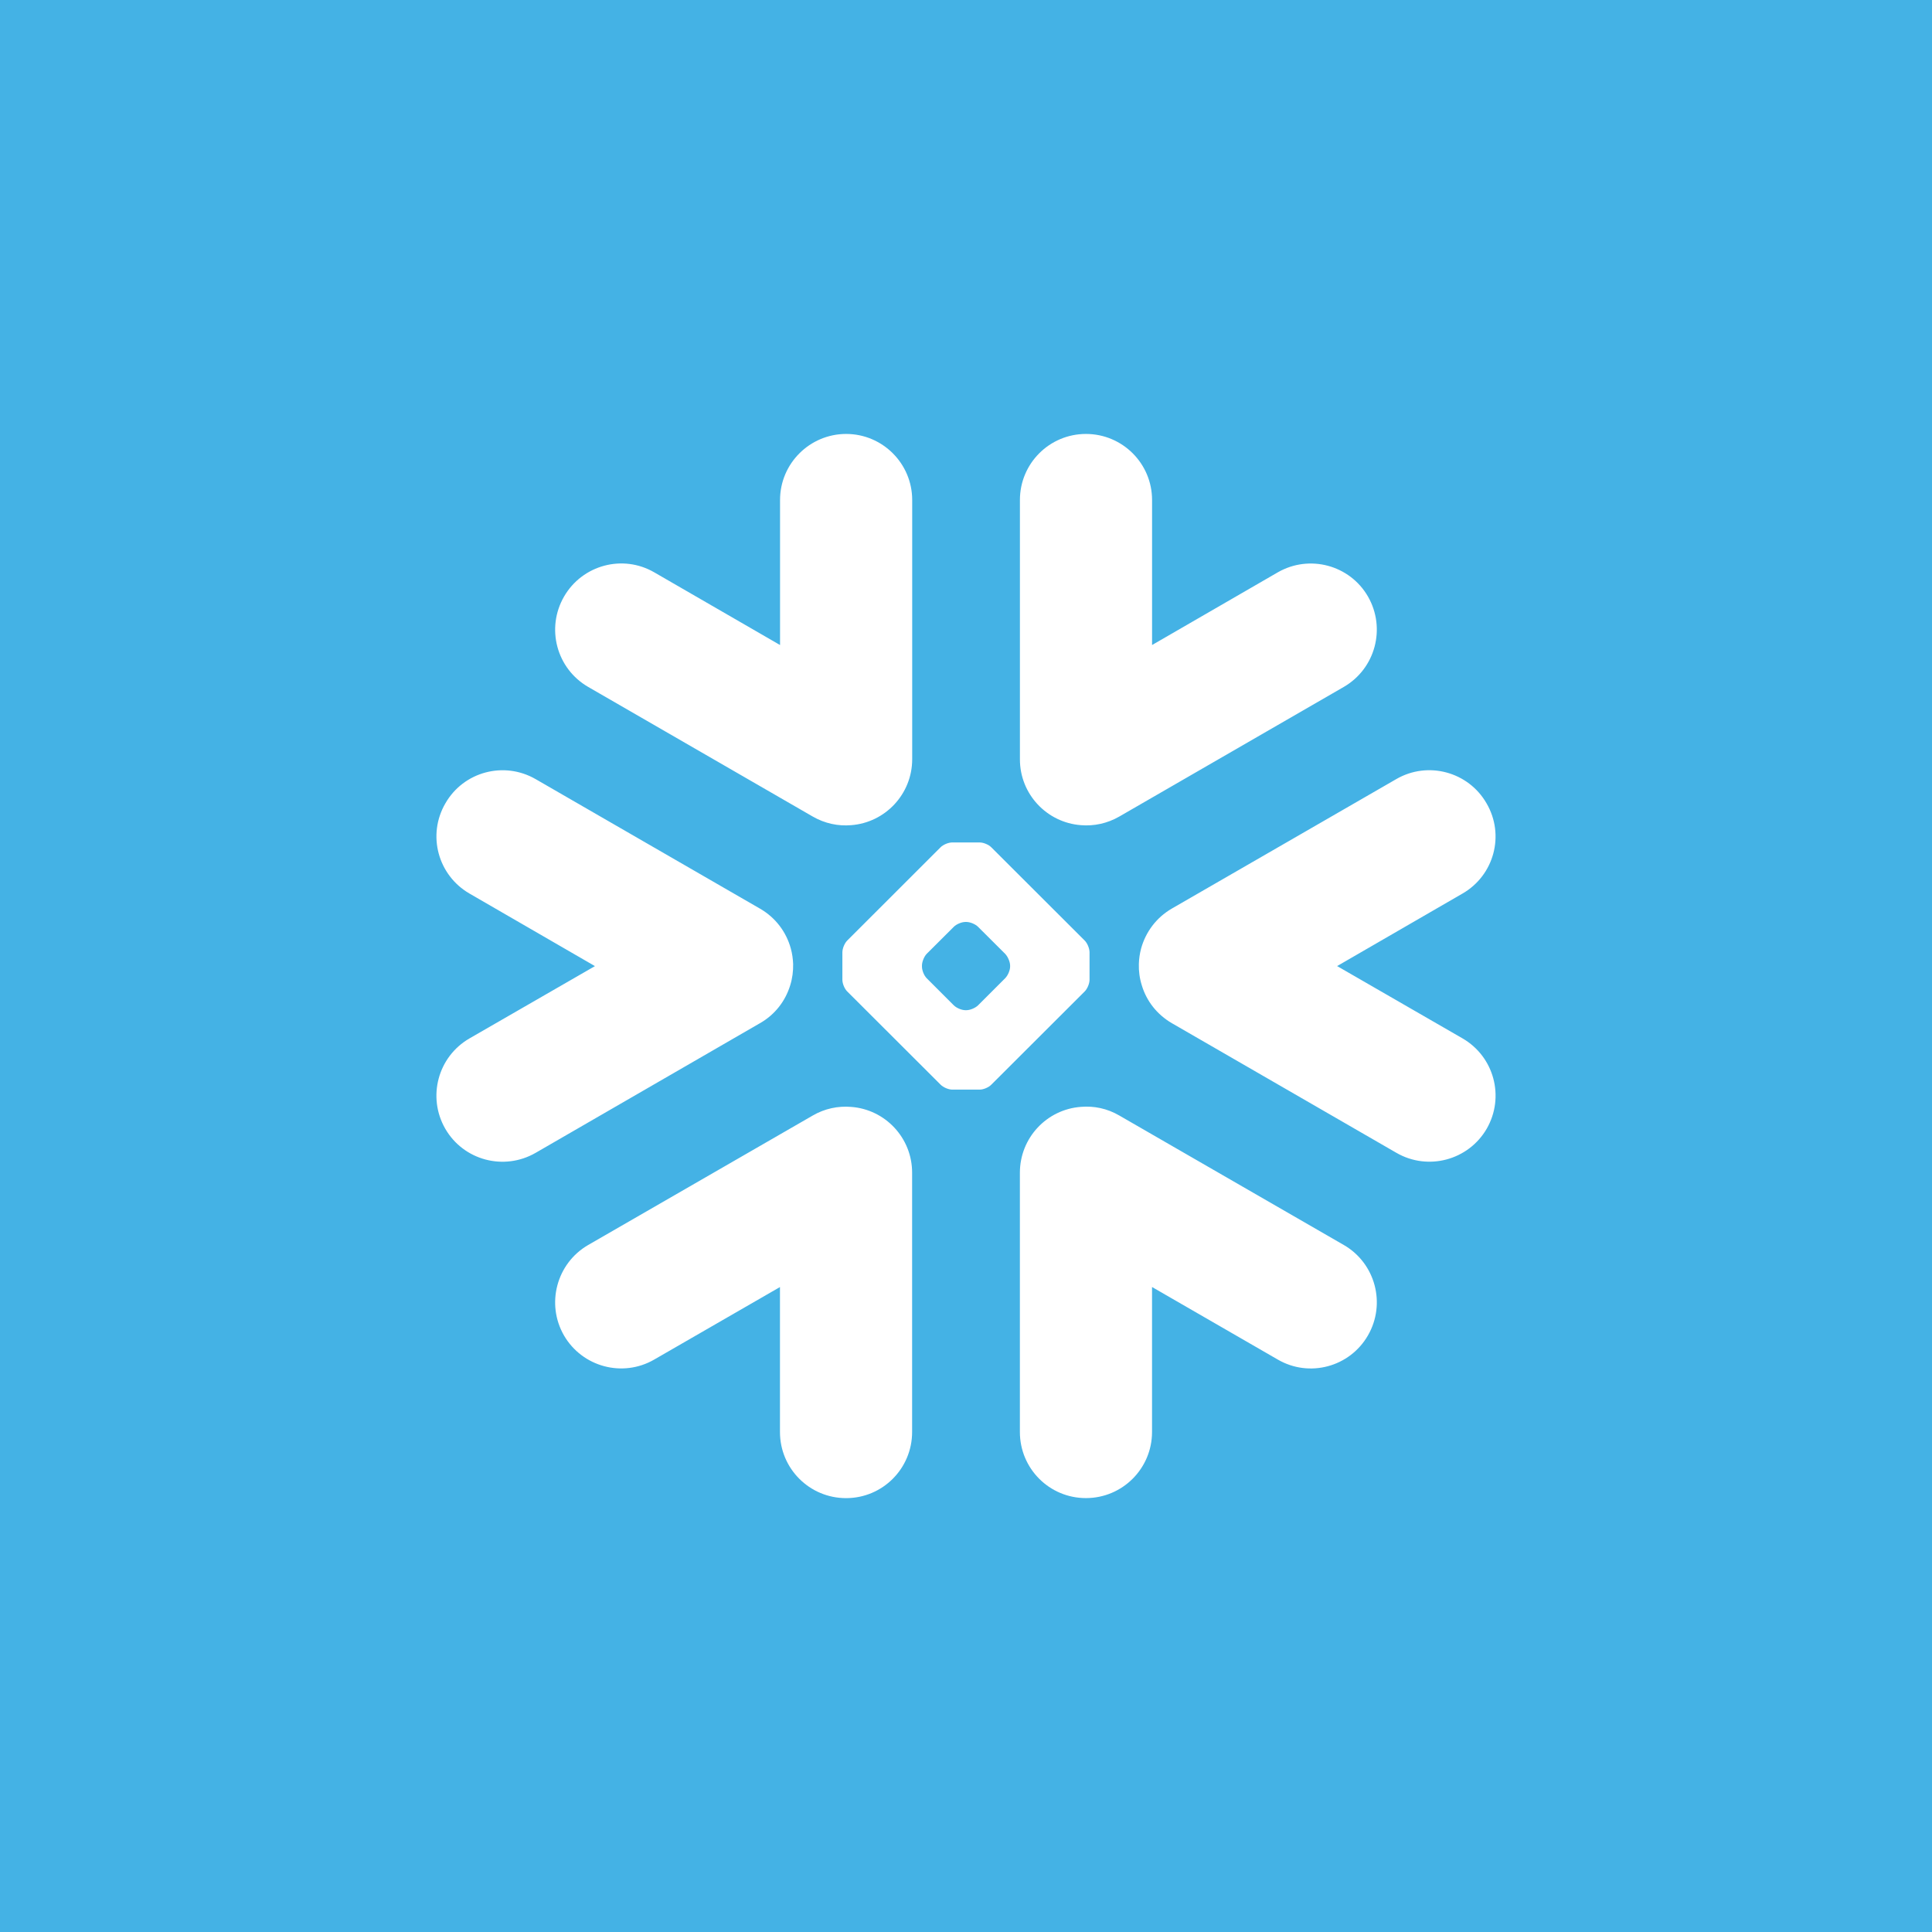 <?xml version="1.0" encoding="UTF-8"?> <svg xmlns="http://www.w3.org/2000/svg" id="Layer_2" data-name="Layer 2" viewBox="0 0 512 512"><defs><style> .cls-1 { fill: #fff; fill-rule: evenodd; } .cls-1, .cls-2 { stroke-width: 0px; } .cls-2 { fill: #44b2e5; } </style></defs><g id="Outbound_Connectors_-_Data_Destinations" data-name="Outbound Connectors - Data Destinations"><g id="snowflake_nl_512px__1x" data-name="snowflake_nl_512px_@1x"><rect class="cls-2" width="512" height="512"></rect><path id="snowflake_logo" class="cls-1" d="m387.58,236.8l-33.23,19.22,33.23,19.16c8.39,4.85,11.25,15.55,6.41,23.95-4.85,8.35-15.55,11.21-23.91,6.39l-59.53-34.37c-3.97-2.31-6.73-5.92-7.95-10-.59-1.87-.85-3.79-.79-5.7.04-1.38.24-2.76.61-4.14,1.2-4.28,3.97-8.11,8.11-10.52l59.51-34.33c8.35-4.83,19.08-1.97,23.91,6.43,4.89,8.37,2.03,19.06-6.37,23.91Zm-31.47,93.13l-59.49-34.31c-3.2-1.87-6.73-2.58-10.14-2.29-9.08.65-16.2,8.23-16.2,17.46v68.7c0,9.69,7.81,17.52,17.5,17.52s17.52-7.85,17.52-17.52v-38.42l33.31,19.22c8.37,4.87,19.08,1.99,23.91-6.39,4.83-8.37,1.99-19.12-6.41-23.97Zm-68.65-67.19l-24.74,24.7c-.71.73-2.07,1.32-3.1,1.32h-7.26c-.99,0-2.39-.59-3.1-1.32l-24.74-24.7c-.71-.69-1.28-2.09-1.28-3.08v-7.28c0-1.01.57-2.41,1.28-3.12l24.72-24.7c.71-.73,2.11-1.3,3.1-1.3h7.28c1.01,0,2.39.57,3.1,1.3l24.74,24.7c.71.71,1.28,2.11,1.28,3.12v7.28c0,.97-.57,2.37-1.28,3.08Zm-19.77-6.85c0-.99-.61-2.39-1.32-3.12l-7.16-7.14c-.71-.71-2.09-1.3-3.1-1.3h-.28c-.99,0-2.39.59-3.08,1.3l-7.16,7.14c-.71.73-1.26,2.13-1.26,3.12v.28c0,.99.55,2.37,1.26,3.08l7.16,7.16c.71.71,2.09,1.3,3.08,1.3h.28c.99,0,2.39-.59,3.1-1.3l7.16-7.16c.71-.71,1.32-2.09,1.32-3.08v-.28Zm-111.82-73.85l59.51,34.35c3.2,1.85,6.75,2.58,10.16,2.29,9.06-.67,16.2-8.25,16.2-17.48v-68.7c0-9.65-7.85-17.5-17.5-17.5s-17.52,7.85-17.52,17.5v38.44l-33.33-19.26c-8.35-4.85-19.06-1.97-23.91,6.41-4.85,8.41-1.99,19.1,6.39,23.95Zm130.62,36.64c3.41.28,6.95-.45,10.14-2.29l59.49-34.35c8.37-4.85,11.23-15.55,6.41-23.95-4.83-8.37-15.53-11.23-23.91-6.41l-33.31,19.26v-38.44c0-9.65-7.83-17.5-17.52-17.5s-17.5,7.85-17.5,17.5v68.7c-.02,9.23,7.12,16.81,16.2,17.48Zm-60.95,74.66c-3.43-.28-6.97.43-10.16,2.29l-59.51,34.31c-8.37,4.85-11.23,15.59-6.41,23.97,4.85,8.35,15.55,11.23,23.91,6.39l33.33-19.22v38.42c0,9.69,7.83,17.52,17.52,17.52s17.5-7.85,17.5-17.52v-68.7c.02-9.23-7.12-16.81-16.18-17.46Zm-16.14-32.18c.59-1.87.83-3.79.79-5.7-.06-1.38-.24-2.76-.63-4.14-1.18-4.28-3.97-8.11-8.15-10.52l-59.47-34.33c-8.39-4.83-19.1-1.97-23.91,6.43-4.87,8.37-1.99,19.06,6.41,23.91l33.23,19.22-33.25,19.16c-8.39,4.85-11.25,15.55-6.41,23.95,4.83,8.35,15.51,11.21,23.91,6.39l59.47-34.37c4.03-2.29,6.75-5.92,8.01-10Z"></path></g></g></svg> 